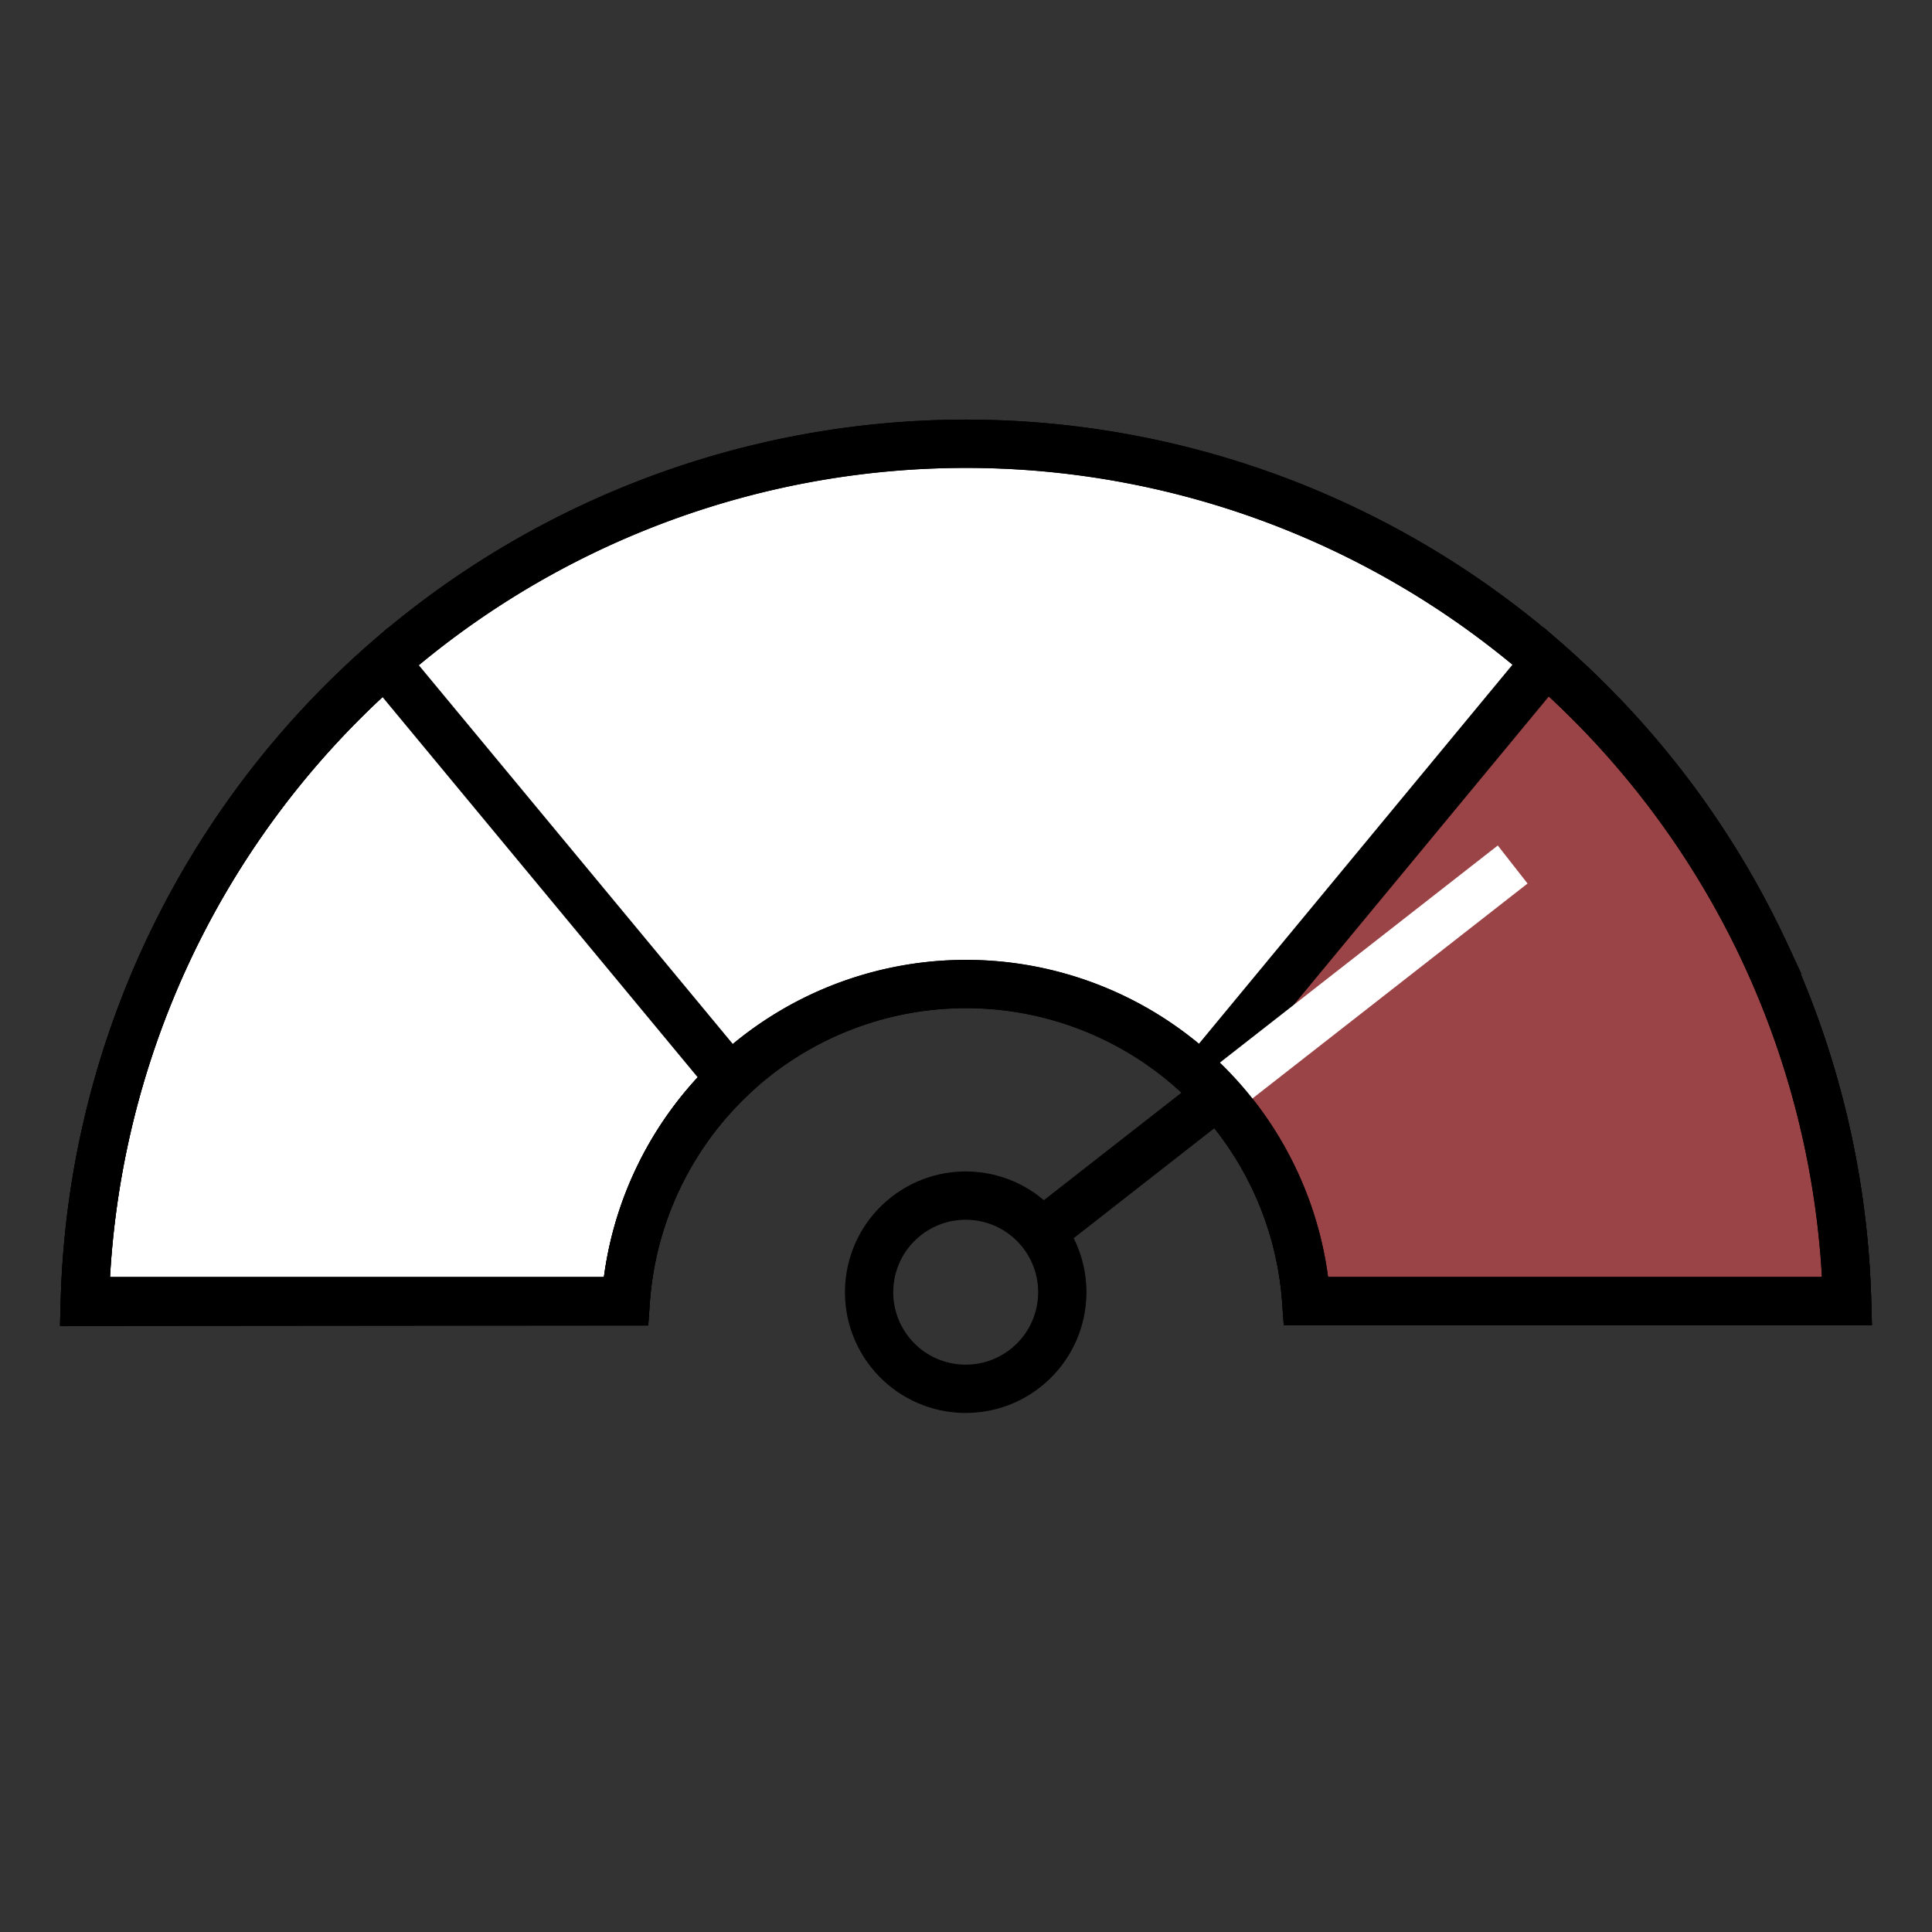 <svg width="32" height="32" fill="none" xmlns="http://www.w3.org/2000/svg">
    <rect width="100%" height="100%" fill="#333333" stroke="none"/>
    <path d="M26.324 11.627a14.6 14.6 0 014.27 9.924h-8.958a5.65 5.65 0 00-11.272 0H1.405a14.6 14.6 0 0124.919-9.924z" fill="#fff" stroke="#000" stroke-width=".8"/>
    <path d="M29.21 15.734a14.6 14.6 0 011.384 5.816h-8.958a5.649 5.649 0 00-1.735-3.687l5.71-6.903a14.6 14.6 0 013.6 4.774z" fill="#9B4447" stroke="#000" stroke-width=".8"/>
    <path d="M2.783 15.747a14.6 14.6 0 013.595-4.777l5.717 6.897a5.648 5.648 0 00-1.731 3.69l-8.959.008a14.6 14.6 0 011.378-5.818z" stroke="#000" stroke-width=".8"/>
    <circle cx="15.995" cy="21.403" r="1.6" transform="rotate(51.964 15.995 21.403)" stroke="#000" stroke-width=".8"/>
    <path fill="#000" d="M19.789 17.926l.492.63-2.546 1.99-.492-.631z"/>
    <path fill="#fff" d="M24.808 14.004l.493.63-4.879 3.812-.493-.63z"/>
    <path d="M26.324 11.627a14.6 14.6 0 014.27 9.924h-8.958a5.65 5.65 0 00-11.272 0H1.405a14.6 14.6 0 0124.919-9.924z" stroke="#000" stroke-width=".8"/>
</svg>
